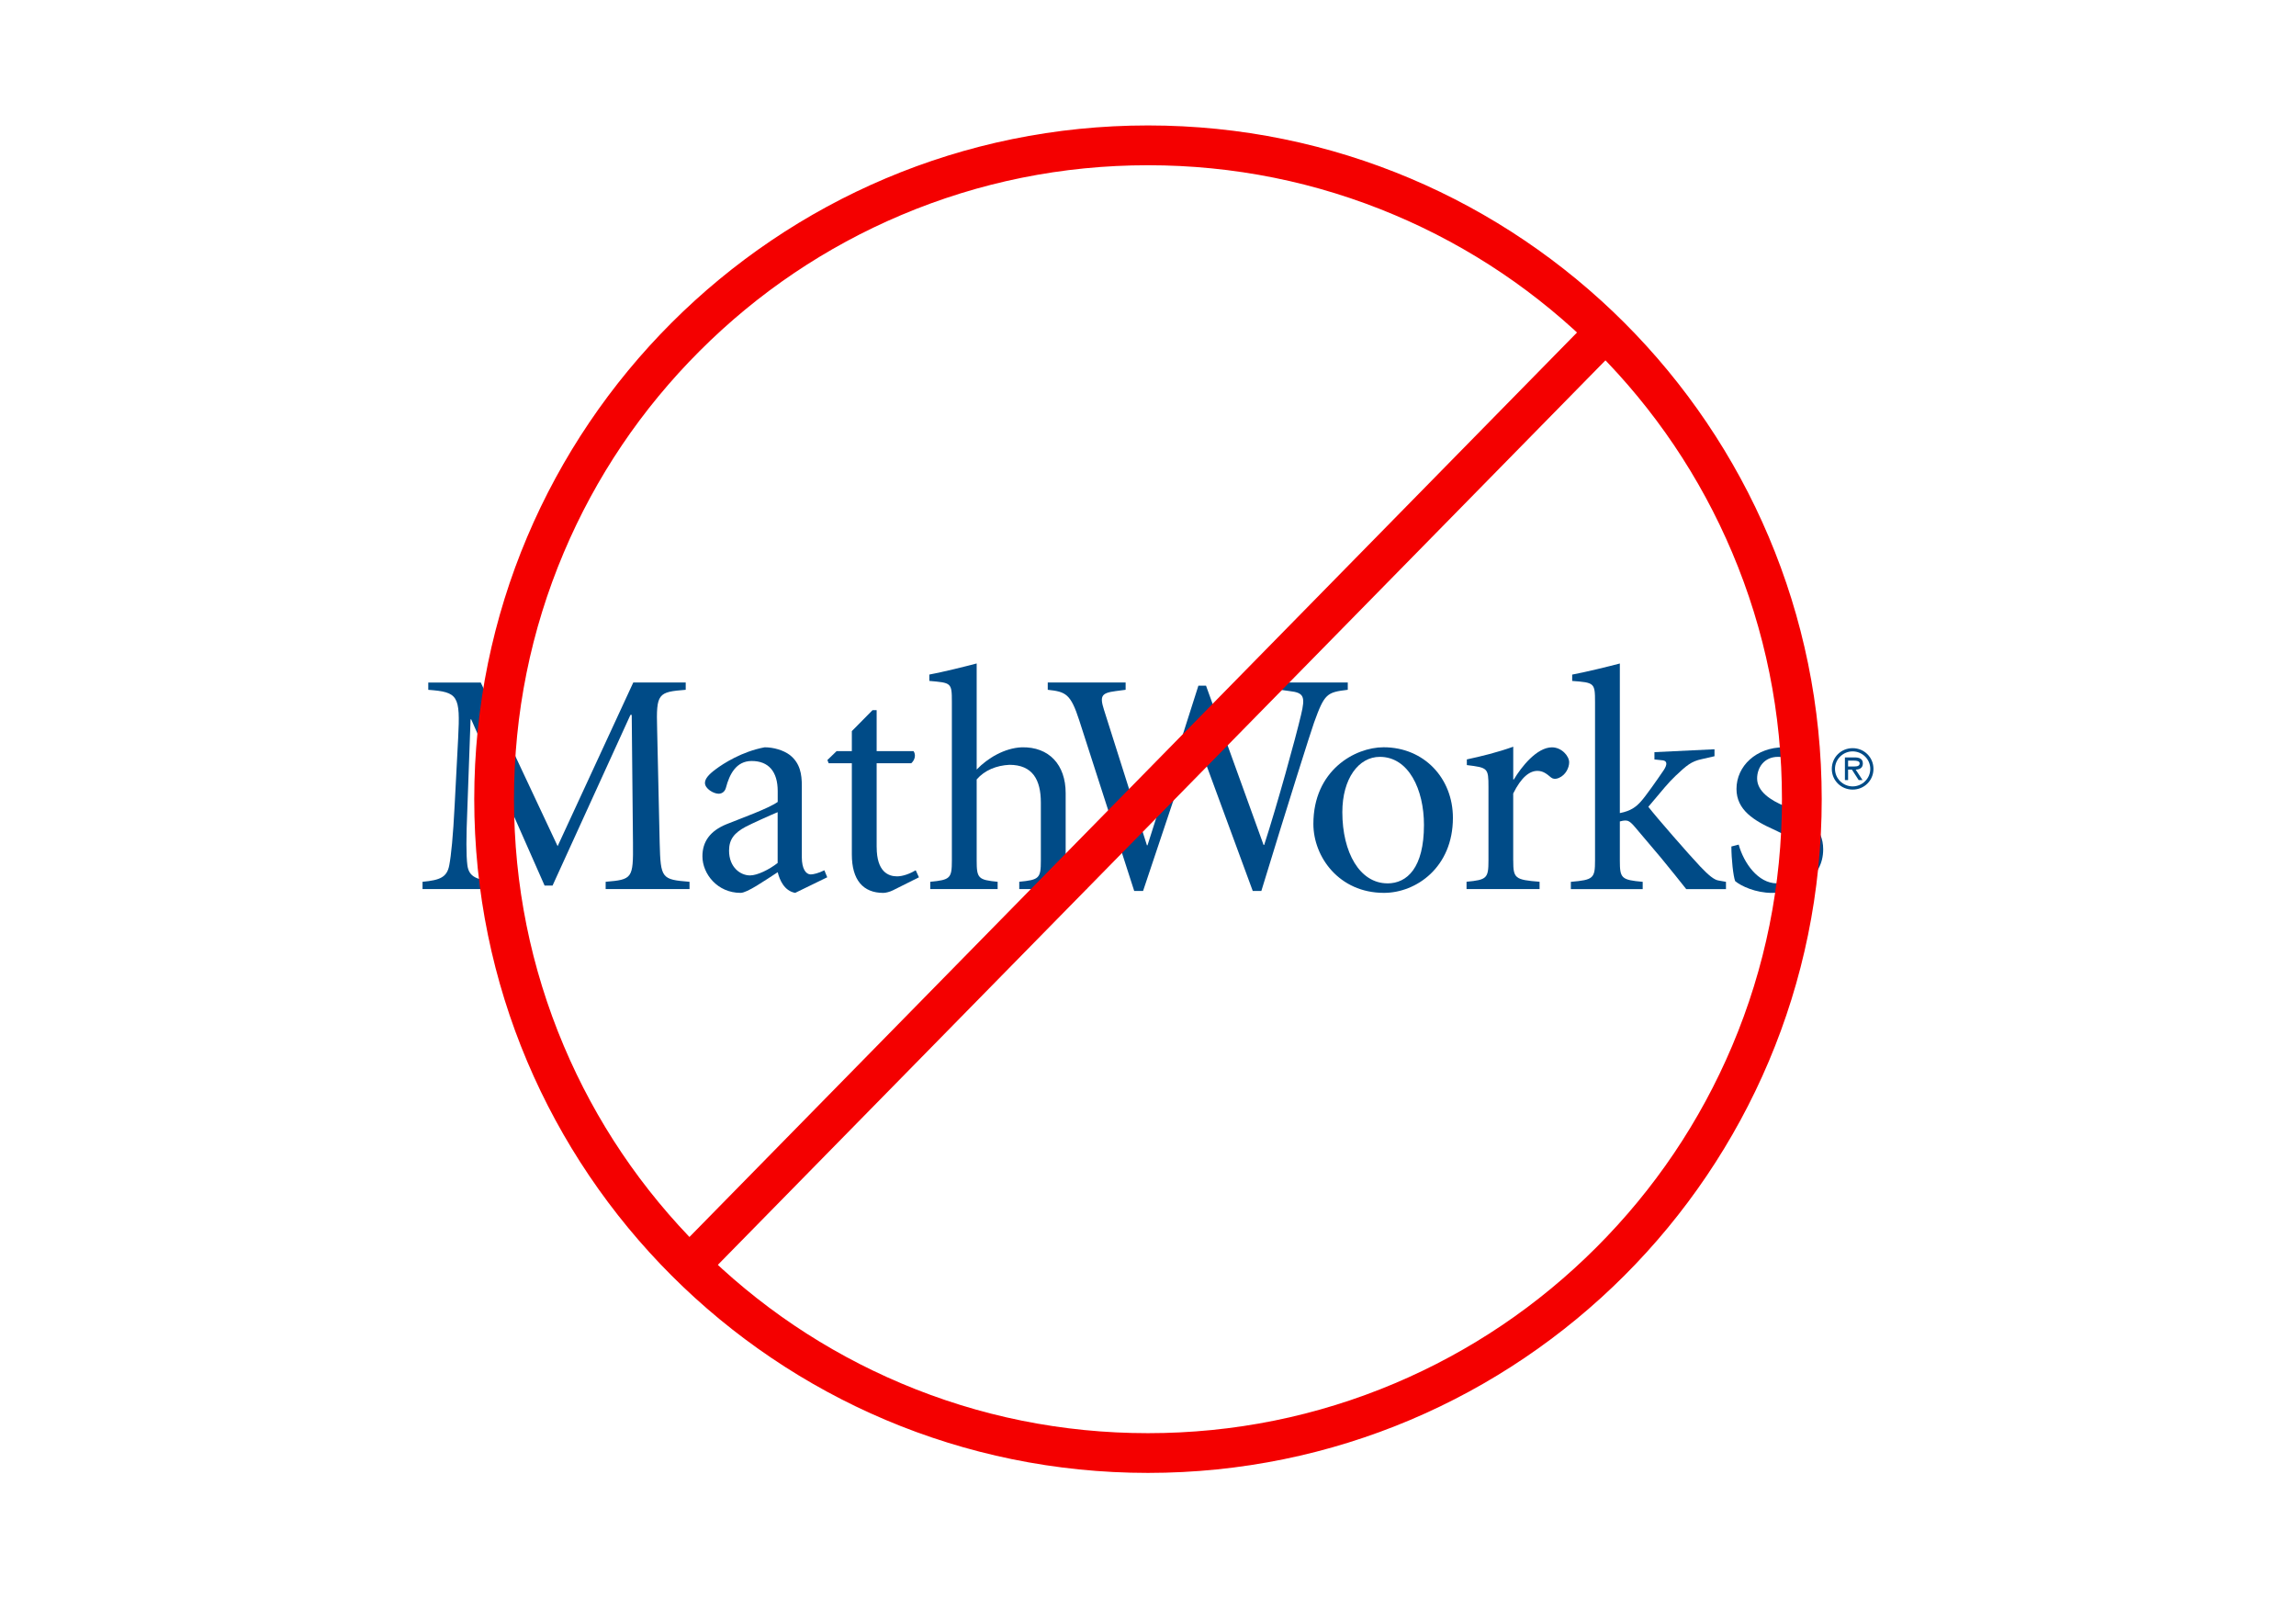 <?xml version="1.0" encoding="UTF-8"?>
<svg xmlns="http://www.w3.org/2000/svg" width="9.61in" height="6.69in" version="1.1" viewBox="0 0 692.27 481.52">
  <!-- Generator: Adobe Illustrator 30.0.0, SVG Export Plug-In . SVG Version: 2.1.1 Build 123)  -->
  <defs>
    <style>
      .st0 {
        fill: none;
        stroke: #f40000;
        stroke-miterlimit: 10;
        stroke-width: 12px;
      }

      .st1 {
        fill: #004b87;
      }

      .st2 {
        fill: #fff;
      }

      .st3 {
        fill: #f40000;
      }
    </style>
  </defs>
  <g id="Layer_1">
    <rect class="st2" x="0" width="692.27" height="481.52"/>
    <g>
      <path class="st1" d="M144.95,205.58l23.18,49.35,22.81-49.35h15.81v2.2c-8.34.67-8.93,1.06-8.62,11.7l.77,34.49c.28,10.73.57,11.02,9,11.7v2.2h-25.29v-2.2c8.05-.68,8.34-.97,8.24-11.7l-.38-38.62h-.39l-23.48,51.46h-2.4l-22.13-50.12h-.19l-.96,26.75c-.38,9-.38,14.26,0,17.24.48,3.55,2.78,4.5,9,4.99v2.2h-22.52v-2.2c5.38-.49,7.39-1.44,8.06-4.99.57-2.98,1.15-8.71,1.63-18.2l1.05-20.12c.67-12.85,0-13.9-9.01-14.57v-2.2h15.83Z"/>
      <path class="st1" d="M234.47,260c-2.58,2.01-6.13,3.75-8.33,3.75-2.87,0-6.32-2.41-6.32-7.48,0-3.44,1.63-5.37,4.99-7.18,1.81-.95,7.56-3.55,9.66-4.41v15.33ZM249.42,264.31l-.86-2.11c-1.72.87-3.35,1.25-4.11,1.25-1.44,0-2.69-1.64-2.69-5.18v-21.55c0-3.45-.48-6.81-3.63-9.29-1.92-1.44-4.89-2.31-7.57-2.31-6.8,1.26-12.46,4.88-14.76,6.62-2.1,1.54-3.25,2.88-3.25,4.12,0,1.73,2.58,3.26,4.13,3.26,1.04,0,1.9-.67,2.2-1.81,1.06-4.04,3.07-8.06,7.76-8.06,5.08,0,7.85,3.16,7.85,9.09v3.25c-2.86,2.02-10.72,4.81-15.42,6.71-4.97,2.02-7.28,5.27-7.28,9.68,0,5.28,4.49,11.03,11.5,11.03,2.01,0,7.19-3.65,11.2-6.23.58,2.39,2.02,5.65,5.27,6.23l9.68-4.71Z"/>
      <path class="st1" d="M264.33,255.22c0,7.46,3.55,8.81,6.13,8.81,1.73,0,3.83-.76,5.64-1.83l.97,2.12-7.87,3.93c-.95.48-2.2.77-2.86.77-6.15,0-9.5-3.94-9.5-11.59v-27.51h-6.99l-.38-.96,2.78-2.69h4.59v-6.03l6.24-6.32h1.24v12.35h11.12c.75,1.07.48,2.59-.67,3.65h-10.45v25.3Z"/>
      <path class="st1" d="M294.48,231.83c3.27-3.44,8.43-6.51,13.61-6.71,8.23-.18,13.22,5.28,13.22,13.8v20.32c0,5.37.49,5.84,6.33,6.32v2.3h-20.32v-2.2c6.04-.58,6.51-1.05,6.51-6.42v-17.45c0-6.88-2.5-11.39-9.47-11.39-3.93.19-7.49,1.64-9.88,4.41v24.44c0,5.37.47,5.84,6.32,6.42v2.2h-20.32v-2.2c6.04-.58,6.52-1.05,6.52-6.42v-47.82c0-5.84-.19-5.74-6.8-6.33v-1.91c4.5-.86,10.64-2.39,14.28-3.35v32Z"/>
      <path class="st1" d="M339.38,207.78l-2.97.39c-4.3.57-4.89,1.43-3.54,5.66l12.94,40.83h.18l15.34-48.12h2.3l17.35,48.01h.19c3.92-12.07,9.49-32.28,11.11-39.2,1.34-5.56.86-6.69-3.45-7.18l-2.78-.39v-2.2h20.32v2.2c-6.33.76-7.01,1.15-10.16,9.87-.87,2.4-7.85,24.43-15.9,50.79h-2.59l-17.25-46.86-.19.19-15.63,46.67h-2.67l-16.58-51.46c-2.58-7.96-4.03-8.62-9.49-9.2v-2.2h23.48v2.2Z"/>
      <path class="st1" d="M418.34,266.14c-8.35,0-13.61-9.3-13.61-21.47,0-10.06,4.88-16.67,11.3-16.67,8.72,0,13.31,9.87,13.31,20.52,0,12.92-5.07,17.63-11.01,17.63M417.28,269.01c9.68,0,20.79-7.67,20.79-22.62,0-11.98-8.73-21.28-20.9-21.28-8.7,0-21.17,7-21.17,23.11,0,9.95,7.76,20.79,21.27,20.79"/>
      <path class="st1" d="M456.26,259.24c0,5.37.47,5.84,7.94,6.42v2.2h-22.02v-2.2c6.13-.58,6.61-1.05,6.61-6.42v-22.14c0-5.74-.19-5.84-6.52-6.62v-1.71c4.5-.97,9.19-2.11,13.99-3.83v9.87h.19c2.21-3.73,6.9-9.68,11.49-9.68,2.89,0,5.18,2.6,5.18,4.51,0,1.64-1.05,3.83-3.06,4.69-1.05.48-1.92.29-2.39-.1-1.36-1.14-2.42-2-4.13-2-2.31,0-4.81,1.82-7.29,6.81v20.21Z"/>
      <path class="st1" d="M488.39,244.96c3.43-.67,4.88-1.92,6.23-3.36,1.52-1.62,5.17-6.89,6.99-9.56,1.15-1.73,1.06-2.78-.2-2.98l-2.58-.28v-2.2l18.11-.87v2.1l-3.84.88c-3.16.66-4.59,1.91-7.94,5.07-2.21,2.11-3.64,3.93-8.17,9.3,2.51,3.27,12.48,14.66,15.65,18,2.57,2.7,4.21,4.04,5.55,4.23l2.21.39v2.2h-11.98c-1.25-1.62-4.98-6.23-7.57-9.39l-7.86-9.29c-1.53-1.83-2.19-2.01-2.96-2.01-.4,0-.97.09-1.63.28v11.79c0,5.37.46,5.84,6.89,6.42v2.2h-21.66v-2.2c6.8-.58,7.29-1.05,7.29-6.42v-47.82c0-5.74-.2-5.84-6.89-6.33v-1.91c4.49-.86,10.72-2.39,14.37-3.35v45.13Z"/>
      <path class="st1" d="M524.23,254.45c1.53,5.55,5.85,11.69,11.51,11.69,3.45,0,6.8-2.39,6.8-7.09,0-3.93-2.21-6.71-7.47-9.02-6.24-2.77-11.5-6.02-11.5-12.35,0-6.9,5.94-12.56,14.28-12.56,3.45,0,6.12.77,8.04,1.65.96,2.19,1.93,7.56,2.11,9.19l-2.3.56c-2.87-6.32-5.93-8.52-9.58-8.52-4.31,0-6.33,3.36-6.33,6.52,0,3.93,4.11,6.61,8.33,8.34,6.99,2.86,11.59,6.61,11.59,13.02,0,8.81-8.14,13.14-15.42,13.14-4.89,0-9.3-2.02-11.12-3.55-.57-1.43-1.14-6.7-1.14-10.44l2.2-.57Z"/>
      <path class="st1" d="M552.31,231.63c0-3.48,2.77-6.25,6.28-6.25s6.28,2.77,6.28,6.25-2.77,6.24-6.28,6.24-6.28-2.77-6.28-6.24ZM563.91,231.63c0-2.95-2.45-5.28-5.32-5.28s-5.32,2.34-5.32,5.28,2.45,5.28,5.32,5.28,5.32-2.34,5.32-5.28ZM561.57,235.01h-1.15l-2.05-3.16h-1.15v3.16h-.96v-6.84h2.98c1.23,0,2.43.34,2.43,1.81,0,1.34-.94,1.84-2.16,1.87l2.07,3.16ZM558.37,230.9c.85,0,2.34.16,2.34-.93,0-.7-.93-.83-1.67-.83h-1.82v1.76h1.15Z"/>
    </g>
  </g>
  <g id="Layer_2">
    <g>
      <path class="st3" d="M346.13,49.62c25.81,0,50.84,5.05,74.4,15.02,22.76,9.63,43.2,23.41,60.76,40.97s31.34,38,40.97,60.76c9.96,23.56,15.02,48.59,15.02,74.4s-5.05,50.84-15.02,74.4c-9.63,22.76-23.41,43.2-40.97,60.76s-38,31.34-60.76,40.97c-23.56,9.96-48.59,15.02-74.4,15.02s-50.84-5.05-74.4-15.02c-22.76-9.63-43.2-23.41-60.76-40.97-17.56-17.56-31.34-38-40.97-60.76-9.96-23.56-15.02-48.59-15.02-74.4s5.05-50.84,15.02-74.4c9.63-22.76,23.41-43.2,40.97-60.76,17.56-17.56,38-31.34,60.76-40.97,23.56-9.96,48.59-15.02,74.4-15.02M346.13,37.62c-112.19,0-203.14,90.95-203.14,203.14s90.95,203.14,203.14,203.14,203.14-90.95,203.14-203.14S458.33,37.62,346.13,37.62h0Z"/>
      <line class="st0" x1="482.08" y1="101.9" x2="209.28" y2="379.9"/>
    </g>
  </g>
</svg>